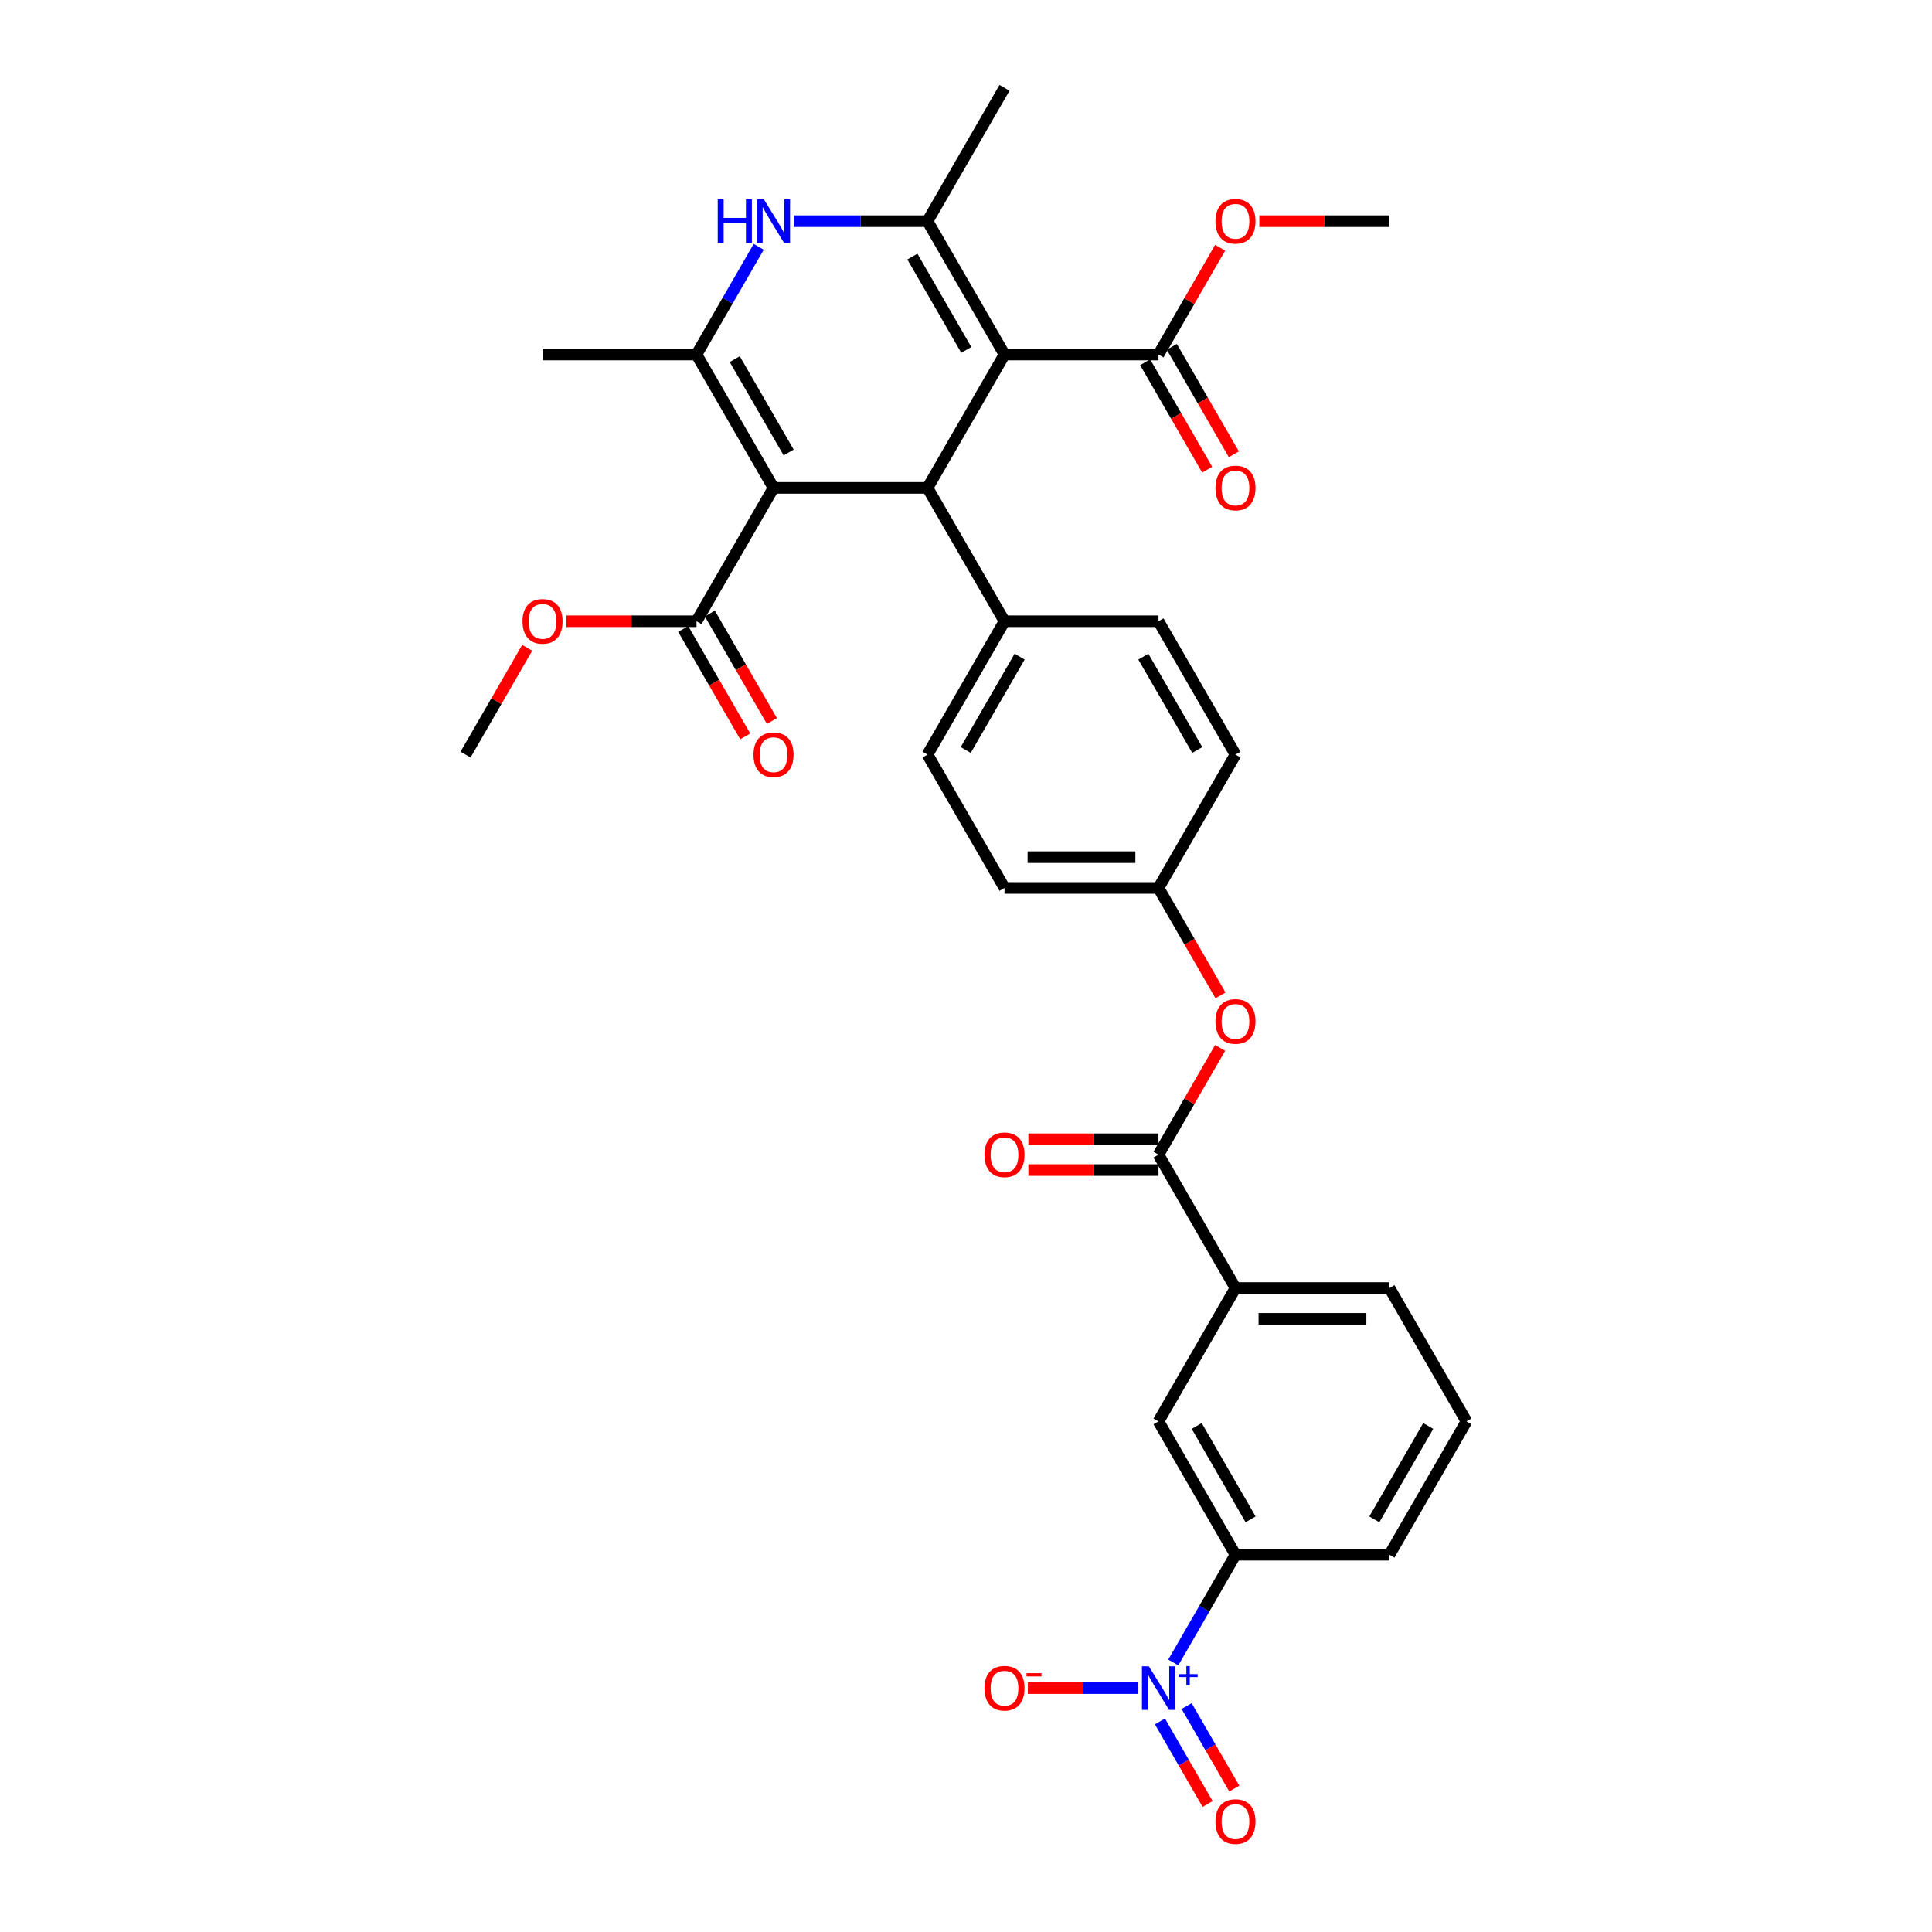 <?xml version='1.0' encoding='iso-8859-1'?>
<svg version='1.1' baseProfile='full'
              xmlns='http://www.w3.org/2000/svg'
                      xmlns:rdkit='http://www.rdkit.org/xml'
                      xmlns:xlink='http://www.w3.org/1999/xlink'
                  xml:space='preserve'
width='1000px' height='1000px' viewBox='0 0 1000 1000'>
<!-- END OF HEADER -->
<rect style='opacity:1.0;fill:#FFFFFF;stroke:none' width='1000' height='1000' x='0' y='0'> </rect>
<path class='bond-1' d='M 519.926,183.505 L 480.074,252.53' style='fill:none;fill-rule:evenodd;stroke:#000000;stroke-width:6px;stroke-linecap:butt;stroke-linejoin:miter;stroke-opacity:1' />
<path class='bond-3' d='M 519.926,183.505 L 480.074,114.48' style='fill:none;fill-rule:evenodd;stroke:#000000;stroke-width:6px;stroke-linecap:butt;stroke-linejoin:miter;stroke-opacity:1' />
<path class='bond-3' d='M 500.143,181.121 L 472.247,132.804' style='fill:none;fill-rule:evenodd;stroke:#000000;stroke-width:6px;stroke-linecap:butt;stroke-linejoin:miter;stroke-opacity:1' />
<path class='bond-8' d='M 519.926,183.505 L 599.629,183.505' style='fill:none;fill-rule:evenodd;stroke:#000000;stroke-width:6px;stroke-linecap:butt;stroke-linejoin:miter;stroke-opacity:1' />
<path class='bond-0' d='M 400.371,252.53 L 480.074,252.53' style='fill:none;fill-rule:evenodd;stroke:#000000;stroke-width:6px;stroke-linecap:butt;stroke-linejoin:miter;stroke-opacity:1' />
<path class='bond-7' d='M 400.371,252.53 L 360.519,321.555' style='fill:none;fill-rule:evenodd;stroke:#000000;stroke-width:6px;stroke-linecap:butt;stroke-linejoin:miter;stroke-opacity:1' />
<path class='bond-33' d='M 400.371,252.53 L 360.519,183.505' style='fill:none;fill-rule:evenodd;stroke:#000000;stroke-width:6px;stroke-linecap:butt;stroke-linejoin:miter;stroke-opacity:1' />
<path class='bond-33' d='M 408.198,234.206 L 380.302,185.888' style='fill:none;fill-rule:evenodd;stroke:#000000;stroke-width:6px;stroke-linecap:butt;stroke-linejoin:miter;stroke-opacity:1' />
<path class='bond-11' d='M 480.074,252.53 L 519.926,321.555' style='fill:none;fill-rule:evenodd;stroke:#000000;stroke-width:6px;stroke-linecap:butt;stroke-linejoin:miter;stroke-opacity:1' />
<path class='bond-2' d='M 360.519,183.505 L 376.612,155.632' style='fill:none;fill-rule:evenodd;stroke:#000000;stroke-width:6px;stroke-linecap:butt;stroke-linejoin:miter;stroke-opacity:1' />
<path class='bond-2' d='M 376.612,155.632 L 392.704,127.758' style='fill:none;fill-rule:evenodd;stroke:#0000FF;stroke-width:6px;stroke-linecap:butt;stroke-linejoin:miter;stroke-opacity:1' />
<path class='bond-24' d='M 360.519,183.505 L 280.816,183.505' style='fill:none;fill-rule:evenodd;stroke:#000000;stroke-width:6px;stroke-linecap:butt;stroke-linejoin:miter;stroke-opacity:1' />
<path class='bond-4' d='M 480.074,114.48 L 445.499,114.48' style='fill:none;fill-rule:evenodd;stroke:#000000;stroke-width:6px;stroke-linecap:butt;stroke-linejoin:miter;stroke-opacity:1' />
<path class='bond-4' d='M 445.499,114.48 L 410.924,114.48' style='fill:none;fill-rule:evenodd;stroke:#0000FF;stroke-width:6px;stroke-linecap:butt;stroke-linejoin:miter;stroke-opacity:1' />
<path class='bond-25' d='M 480.074,114.48 L 519.926,45.455' style='fill:none;fill-rule:evenodd;stroke:#000000;stroke-width:6px;stroke-linecap:butt;stroke-linejoin:miter;stroke-opacity:1' />
<path class='bond-5' d='M 607.296,860.478 L 623.388,832.604' style='fill:none;fill-rule:evenodd;stroke:#0000FF;stroke-width:6px;stroke-linecap:butt;stroke-linejoin:miter;stroke-opacity:1' />
<path class='bond-5' d='M 623.388,832.604 L 639.481,804.731' style='fill:none;fill-rule:evenodd;stroke:#000000;stroke-width:6px;stroke-linecap:butt;stroke-linejoin:miter;stroke-opacity:1' />
<path class='bond-14' d='M 589.076,873.756 L 560.546,873.756' style='fill:none;fill-rule:evenodd;stroke:#0000FF;stroke-width:6px;stroke-linecap:butt;stroke-linejoin:miter;stroke-opacity:1' />
<path class='bond-14' d='M 560.546,873.756 L 532.016,873.756' style='fill:none;fill-rule:evenodd;stroke:#FF0000;stroke-width:6px;stroke-linecap:butt;stroke-linejoin:miter;stroke-opacity:1' />
<path class='bond-15' d='M 600.393,891.02 L 612.726,912.382' style='fill:none;fill-rule:evenodd;stroke:#0000FF;stroke-width:6px;stroke-linecap:butt;stroke-linejoin:miter;stroke-opacity:1' />
<path class='bond-15' d='M 612.726,912.382 L 625.06,933.744' style='fill:none;fill-rule:evenodd;stroke:#FF0000;stroke-width:6px;stroke-linecap:butt;stroke-linejoin:miter;stroke-opacity:1' />
<path class='bond-15' d='M 614.198,883.05 L 626.531,904.411' style='fill:none;fill-rule:evenodd;stroke:#0000FF;stroke-width:6px;stroke-linecap:butt;stroke-linejoin:miter;stroke-opacity:1' />
<path class='bond-15' d='M 626.531,904.411 L 638.865,925.773' style='fill:none;fill-rule:evenodd;stroke:#FF0000;stroke-width:6px;stroke-linecap:butt;stroke-linejoin:miter;stroke-opacity:1' />
<path class='bond-6' d='M 599.629,597.656 L 615.584,570.021' style='fill:none;fill-rule:evenodd;stroke:#000000;stroke-width:6px;stroke-linecap:butt;stroke-linejoin:miter;stroke-opacity:1' />
<path class='bond-6' d='M 615.584,570.021 L 631.538,542.387' style='fill:none;fill-rule:evenodd;stroke:#FF0000;stroke-width:6px;stroke-linecap:butt;stroke-linejoin:miter;stroke-opacity:1' />
<path class='bond-10' d='M 599.629,597.656 L 639.481,666.681' style='fill:none;fill-rule:evenodd;stroke:#000000;stroke-width:6px;stroke-linecap:butt;stroke-linejoin:miter;stroke-opacity:1' />
<path class='bond-16' d='M 599.629,589.685 L 565.955,589.685' style='fill:none;fill-rule:evenodd;stroke:#000000;stroke-width:6px;stroke-linecap:butt;stroke-linejoin:miter;stroke-opacity:1' />
<path class='bond-16' d='M 565.955,589.685 L 532.28,589.685' style='fill:none;fill-rule:evenodd;stroke:#FF0000;stroke-width:6px;stroke-linecap:butt;stroke-linejoin:miter;stroke-opacity:1' />
<path class='bond-16' d='M 599.629,605.626 L 565.955,605.626' style='fill:none;fill-rule:evenodd;stroke:#000000;stroke-width:6px;stroke-linecap:butt;stroke-linejoin:miter;stroke-opacity:1' />
<path class='bond-16' d='M 565.955,605.626 L 532.28,605.626' style='fill:none;fill-rule:evenodd;stroke:#FF0000;stroke-width:6px;stroke-linecap:butt;stroke-linejoin:miter;stroke-opacity:1' />
<path class='bond-17' d='M 353.617,325.54 L 369.672,353.35' style='fill:none;fill-rule:evenodd;stroke:#000000;stroke-width:6px;stroke-linecap:butt;stroke-linejoin:miter;stroke-opacity:1' />
<path class='bond-17' d='M 369.672,353.35 L 385.728,381.159' style='fill:none;fill-rule:evenodd;stroke:#FF0000;stroke-width:6px;stroke-linecap:butt;stroke-linejoin:miter;stroke-opacity:1' />
<path class='bond-17' d='M 367.422,317.57 L 383.477,345.379' style='fill:none;fill-rule:evenodd;stroke:#000000;stroke-width:6px;stroke-linecap:butt;stroke-linejoin:miter;stroke-opacity:1' />
<path class='bond-17' d='M 383.477,345.379 L 399.533,373.189' style='fill:none;fill-rule:evenodd;stroke:#FF0000;stroke-width:6px;stroke-linecap:butt;stroke-linejoin:miter;stroke-opacity:1' />
<path class='bond-23' d='M 360.519,321.555 L 326.844,321.555' style='fill:none;fill-rule:evenodd;stroke:#000000;stroke-width:6px;stroke-linecap:butt;stroke-linejoin:miter;stroke-opacity:1' />
<path class='bond-23' d='M 326.844,321.555 L 293.17,321.555' style='fill:none;fill-rule:evenodd;stroke:#FF0000;stroke-width:6px;stroke-linecap:butt;stroke-linejoin:miter;stroke-opacity:1' />
<path class='bond-18' d='M 592.727,187.49 L 608.783,215.299' style='fill:none;fill-rule:evenodd;stroke:#000000;stroke-width:6px;stroke-linecap:butt;stroke-linejoin:miter;stroke-opacity:1' />
<path class='bond-18' d='M 608.783,215.299 L 624.838,243.109' style='fill:none;fill-rule:evenodd;stroke:#FF0000;stroke-width:6px;stroke-linecap:butt;stroke-linejoin:miter;stroke-opacity:1' />
<path class='bond-18' d='M 606.532,179.52 L 622.588,207.329' style='fill:none;fill-rule:evenodd;stroke:#000000;stroke-width:6px;stroke-linecap:butt;stroke-linejoin:miter;stroke-opacity:1' />
<path class='bond-18' d='M 622.588,207.329 L 638.643,235.139' style='fill:none;fill-rule:evenodd;stroke:#FF0000;stroke-width:6px;stroke-linecap:butt;stroke-linejoin:miter;stroke-opacity:1' />
<path class='bond-22' d='M 599.629,183.505 L 615.584,155.871' style='fill:none;fill-rule:evenodd;stroke:#000000;stroke-width:6px;stroke-linecap:butt;stroke-linejoin:miter;stroke-opacity:1' />
<path class='bond-22' d='M 615.584,155.871 L 631.538,128.236' style='fill:none;fill-rule:evenodd;stroke:#FF0000;stroke-width:6px;stroke-linecap:butt;stroke-linejoin:miter;stroke-opacity:1' />
<path class='bond-9' d='M 639.481,804.731 L 599.629,735.706' style='fill:none;fill-rule:evenodd;stroke:#000000;stroke-width:6px;stroke-linecap:butt;stroke-linejoin:miter;stroke-opacity:1' />
<path class='bond-9' d='M 647.308,786.407 L 619.412,738.089' style='fill:none;fill-rule:evenodd;stroke:#000000;stroke-width:6px;stroke-linecap:butt;stroke-linejoin:miter;stroke-opacity:1' />
<path class='bond-35' d='M 639.481,804.731 L 719.184,804.731' style='fill:none;fill-rule:evenodd;stroke:#000000;stroke-width:6px;stroke-linecap:butt;stroke-linejoin:miter;stroke-opacity:1' />
<path class='bond-12' d='M 639.481,666.681 L 599.629,735.706' style='fill:none;fill-rule:evenodd;stroke:#000000;stroke-width:6px;stroke-linecap:butt;stroke-linejoin:miter;stroke-opacity:1' />
<path class='bond-29' d='M 639.481,666.681 L 719.184,666.681' style='fill:none;fill-rule:evenodd;stroke:#000000;stroke-width:6px;stroke-linecap:butt;stroke-linejoin:miter;stroke-opacity:1' />
<path class='bond-29' d='M 651.436,682.621 L 707.229,682.621' style='fill:none;fill-rule:evenodd;stroke:#000000;stroke-width:6px;stroke-linecap:butt;stroke-linejoin:miter;stroke-opacity:1' />
<path class='bond-19' d='M 519.926,321.555 L 480.074,390.58' style='fill:none;fill-rule:evenodd;stroke:#000000;stroke-width:6px;stroke-linecap:butt;stroke-linejoin:miter;stroke-opacity:1' />
<path class='bond-19' d='M 527.753,339.879 L 499.857,388.197' style='fill:none;fill-rule:evenodd;stroke:#000000;stroke-width:6px;stroke-linecap:butt;stroke-linejoin:miter;stroke-opacity:1' />
<path class='bond-20' d='M 519.926,321.555 L 599.629,321.555' style='fill:none;fill-rule:evenodd;stroke:#000000;stroke-width:6px;stroke-linecap:butt;stroke-linejoin:miter;stroke-opacity:1' />
<path class='bond-13' d='M 631.741,515.224 L 615.685,487.415' style='fill:none;fill-rule:evenodd;stroke:#FF0000;stroke-width:6px;stroke-linecap:butt;stroke-linejoin:miter;stroke-opacity:1' />
<path class='bond-13' d='M 615.685,487.415 L 599.629,459.605' style='fill:none;fill-rule:evenodd;stroke:#000000;stroke-width:6px;stroke-linecap:butt;stroke-linejoin:miter;stroke-opacity:1' />
<path class='bond-27' d='M 480.074,390.58 L 519.926,459.605' style='fill:none;fill-rule:evenodd;stroke:#000000;stroke-width:6px;stroke-linecap:butt;stroke-linejoin:miter;stroke-opacity:1' />
<path class='bond-26' d='M 599.629,321.555 L 639.481,390.58' style='fill:none;fill-rule:evenodd;stroke:#000000;stroke-width:6px;stroke-linecap:butt;stroke-linejoin:miter;stroke-opacity:1' />
<path class='bond-26' d='M 591.802,339.879 L 619.698,388.197' style='fill:none;fill-rule:evenodd;stroke:#000000;stroke-width:6px;stroke-linecap:butt;stroke-linejoin:miter;stroke-opacity:1' />
<path class='bond-21' d='M 599.629,459.605 L 639.481,390.58' style='fill:none;fill-rule:evenodd;stroke:#000000;stroke-width:6px;stroke-linecap:butt;stroke-linejoin:miter;stroke-opacity:1' />
<path class='bond-34' d='M 599.629,459.605 L 519.926,459.605' style='fill:none;fill-rule:evenodd;stroke:#000000;stroke-width:6px;stroke-linecap:butt;stroke-linejoin:miter;stroke-opacity:1' />
<path class='bond-34' d='M 587.674,443.665 L 531.881,443.665' style='fill:none;fill-rule:evenodd;stroke:#000000;stroke-width:6px;stroke-linecap:butt;stroke-linejoin:miter;stroke-opacity:1' />
<path class='bond-31' d='M 651.835,114.48 L 685.51,114.48' style='fill:none;fill-rule:evenodd;stroke:#FF0000;stroke-width:6px;stroke-linecap:butt;stroke-linejoin:miter;stroke-opacity:1' />
<path class='bond-31' d='M 685.51,114.48 L 719.184,114.48' style='fill:none;fill-rule:evenodd;stroke:#000000;stroke-width:6px;stroke-linecap:butt;stroke-linejoin:miter;stroke-opacity:1' />
<path class='bond-32' d='M 272.873,335.312 L 256.919,362.946' style='fill:none;fill-rule:evenodd;stroke:#FF0000;stroke-width:6px;stroke-linecap:butt;stroke-linejoin:miter;stroke-opacity:1' />
<path class='bond-32' d='M 256.919,362.946 L 240.964,390.58' style='fill:none;fill-rule:evenodd;stroke:#000000;stroke-width:6px;stroke-linecap:butt;stroke-linejoin:miter;stroke-opacity:1' />
<path class='bond-28' d='M 719.184,804.731 L 759.036,735.706' style='fill:none;fill-rule:evenodd;stroke:#000000;stroke-width:6px;stroke-linecap:butt;stroke-linejoin:miter;stroke-opacity:1' />
<path class='bond-28' d='M 711.357,786.407 L 739.253,738.089' style='fill:none;fill-rule:evenodd;stroke:#000000;stroke-width:6px;stroke-linecap:butt;stroke-linejoin:miter;stroke-opacity:1' />
<path class='bond-30' d='M 719.184,666.681 L 759.036,735.706' style='fill:none;fill-rule:evenodd;stroke:#000000;stroke-width:6px;stroke-linecap:butt;stroke-linejoin:miter;stroke-opacity:1' />
<path  class='atom-5' d='M 371.502 103.194
L 374.563 103.194
L 374.563 112.79
L 386.104 112.79
L 386.104 103.194
L 389.165 103.194
L 389.165 125.766
L 386.104 125.766
L 386.104 115.34
L 374.563 115.34
L 374.563 125.766
L 371.502 125.766
L 371.502 103.194
' fill='#0000FF'/>
<path  class='atom-5' d='M 395.381 103.194
L 402.778 115.149
Q 403.511 116.329, 404.691 118.465
Q 405.87 120.601, 405.934 120.728
L 405.934 103.194
L 408.931 103.194
L 408.931 125.766
L 405.838 125.766
L 397.9 112.694
Q 396.975 111.164, 395.987 109.411
Q 395.031 107.657, 394.744 107.115
L 394.744 125.766
L 391.811 125.766
L 391.811 103.194
L 395.381 103.194
' fill='#0000FF'/>
<path  class='atom-6' d='M 594.64 862.47
L 602.036 874.426
Q 602.769 875.605, 603.949 877.741
Q 605.129 879.877, 605.192 880.005
L 605.192 862.47
L 608.189 862.47
L 608.189 885.042
L 605.097 885.042
L 597.158 871.971
Q 596.234 870.44, 595.246 868.687
Q 594.289 866.934, 594.002 866.392
L 594.002 885.042
L 591.069 885.042
L 591.069 862.47
L 594.64 862.47
' fill='#0000FF'/>
<path  class='atom-6' d='M 610.083 866.539
L 614.06 866.539
L 614.06 862.352
L 615.827 862.352
L 615.827 866.539
L 619.91 866.539
L 619.91 868.054
L 615.827 868.054
L 615.827 872.262
L 614.06 872.262
L 614.06 868.054
L 610.083 868.054
L 610.083 866.539
' fill='#0000FF'/>
<path  class='atom-14' d='M 629.119 528.694
Q 629.119 523.274, 631.797 520.246
Q 634.475 517.217, 639.481 517.217
Q 644.486 517.217, 647.164 520.246
Q 649.842 523.274, 649.842 528.694
Q 649.842 534.178, 647.132 537.302
Q 644.422 540.395, 639.481 540.395
Q 634.507 540.395, 631.797 537.302
Q 629.119 534.21, 629.119 528.694
M 639.481 537.844
Q 642.924 537.844, 644.773 535.549
Q 646.654 533.221, 646.654 528.694
Q 646.654 524.263, 644.773 522.031
Q 642.924 519.767, 639.481 519.767
Q 636.038 519.767, 634.157 521.999
Q 632.308 524.231, 632.308 528.694
Q 632.308 533.253, 634.157 535.549
Q 636.038 537.844, 639.481 537.844
' fill='#FF0000'/>
<path  class='atom-15' d='M 509.564 873.82
Q 509.564 868.4, 512.242 865.371
Q 514.92 862.343, 519.926 862.343
Q 524.931 862.343, 527.609 865.371
Q 530.287 868.4, 530.287 873.82
Q 530.287 879.303, 527.577 882.428
Q 524.867 885.52, 519.926 885.52
Q 514.952 885.52, 512.242 882.428
Q 509.564 879.335, 509.564 873.82
M 519.926 882.97
Q 523.369 882.97, 525.218 880.674
Q 527.099 878.347, 527.099 873.82
Q 527.099 869.388, 525.218 867.157
Q 523.369 864.893, 519.926 864.893
Q 516.483 864.893, 514.602 867.125
Q 512.753 869.356, 512.753 873.82
Q 512.753 878.379, 514.602 880.674
Q 516.483 882.97, 519.926 882.97
' fill='#FF0000'/>
<path  class='atom-15' d='M 531.339 866.027
L 539.062 866.027
L 539.062 867.71
L 531.339 867.71
L 531.339 866.027
' fill='#FF0000'/>
<path  class='atom-16' d='M 629.119 942.845
Q 629.119 937.425, 631.797 934.396
Q 634.475 931.368, 639.481 931.368
Q 644.486 931.368, 647.164 934.396
Q 649.842 937.425, 649.842 942.845
Q 649.842 948.329, 647.132 951.453
Q 644.422 954.545, 639.481 954.545
Q 634.507 954.545, 631.797 951.453
Q 629.119 948.36, 629.119 942.845
M 639.481 951.995
Q 642.924 951.995, 644.773 949.699
Q 646.654 947.372, 646.654 942.845
Q 646.654 938.413, 644.773 936.182
Q 642.924 933.918, 639.481 933.918
Q 636.038 933.918, 634.157 936.15
Q 632.308 938.382, 632.308 942.845
Q 632.308 947.404, 634.157 949.699
Q 636.038 951.995, 639.481 951.995
' fill='#FF0000'/>
<path  class='atom-17' d='M 509.564 597.719
Q 509.564 592.3, 512.242 589.271
Q 514.92 586.242, 519.926 586.242
Q 524.931 586.242, 527.609 589.271
Q 530.287 592.3, 530.287 597.719
Q 530.287 603.203, 527.577 606.327
Q 524.867 609.42, 519.926 609.42
Q 514.952 609.42, 512.242 606.327
Q 509.564 603.235, 509.564 597.719
M 519.926 606.869
Q 523.369 606.869, 525.218 604.574
Q 527.099 602.246, 527.099 597.719
Q 527.099 593.288, 525.218 591.056
Q 523.369 588.793, 519.926 588.793
Q 516.483 588.793, 514.602 591.024
Q 512.753 593.256, 512.753 597.719
Q 512.753 602.278, 514.602 604.574
Q 516.483 606.869, 519.926 606.869
' fill='#FF0000'/>
<path  class='atom-18' d='M 390.009 390.644
Q 390.009 385.224, 392.687 382.195
Q 395.365 379.167, 400.371 379.167
Q 405.376 379.167, 408.054 382.195
Q 410.732 385.224, 410.732 390.644
Q 410.732 396.128, 408.022 399.252
Q 405.312 402.344, 400.371 402.344
Q 395.397 402.344, 392.687 399.252
Q 390.009 396.159, 390.009 390.644
M 400.371 399.794
Q 403.814 399.794, 405.663 397.498
Q 407.544 395.171, 407.544 390.644
Q 407.544 386.212, 405.663 383.981
Q 403.814 381.717, 400.371 381.717
Q 396.928 381.717, 395.047 383.949
Q 393.198 386.181, 393.198 390.644
Q 393.198 395.203, 395.047 397.498
Q 396.928 399.794, 400.371 399.794
' fill='#FF0000'/>
<path  class='atom-19' d='M 629.119 252.594
Q 629.119 247.174, 631.797 244.145
Q 634.476 241.116, 639.481 241.116
Q 644.486 241.116, 647.164 244.145
Q 649.842 247.174, 649.842 252.594
Q 649.842 258.077, 647.132 261.202
Q 644.422 264.294, 639.481 264.294
Q 634.507 264.294, 631.797 261.202
Q 629.119 258.109, 629.119 252.594
M 639.481 261.744
Q 642.924 261.744, 644.773 259.448
Q 646.654 257.121, 646.654 252.594
Q 646.654 248.162, 644.773 245.93
Q 642.924 243.667, 639.481 243.667
Q 636.038 243.667, 634.157 245.899
Q 632.308 248.13, 632.308 252.594
Q 632.308 257.153, 634.157 259.448
Q 636.038 261.744, 639.481 261.744
' fill='#FF0000'/>
<path  class='atom-23' d='M 629.119 114.543
Q 629.119 109.124, 631.797 106.095
Q 634.476 103.066, 639.481 103.066
Q 644.486 103.066, 647.164 106.095
Q 649.842 109.124, 649.842 114.543
Q 649.842 120.027, 647.132 123.151
Q 644.422 126.244, 639.481 126.244
Q 634.507 126.244, 631.797 123.151
Q 629.119 120.059, 629.119 114.543
M 639.481 123.693
Q 642.924 123.693, 644.773 121.398
Q 646.654 119.071, 646.654 114.543
Q 646.654 110.112, 644.773 107.88
Q 642.924 105.617, 639.481 105.617
Q 636.038 105.617, 634.157 107.848
Q 632.308 110.08, 632.308 114.543
Q 632.308 119.102, 634.157 121.398
Q 636.038 123.693, 639.481 123.693
' fill='#FF0000'/>
<path  class='atom-24' d='M 270.454 321.619
Q 270.454 316.199, 273.132 313.17
Q 275.81 310.142, 280.816 310.142
Q 285.821 310.142, 288.499 313.17
Q 291.177 316.199, 291.177 321.619
Q 291.177 327.102, 288.467 330.227
Q 285.757 333.319, 280.816 333.319
Q 275.842 333.319, 273.132 330.227
Q 270.454 327.134, 270.454 321.619
M 280.816 330.769
Q 284.259 330.769, 286.108 328.473
Q 287.989 326.146, 287.989 321.619
Q 287.989 317.187, 286.108 314.956
Q 284.259 312.692, 280.816 312.692
Q 277.373 312.692, 275.492 314.924
Q 273.642 317.155, 273.642 321.619
Q 273.642 326.178, 275.492 328.473
Q 277.373 330.769, 280.816 330.769
' fill='#FF0000'/>
</svg>
